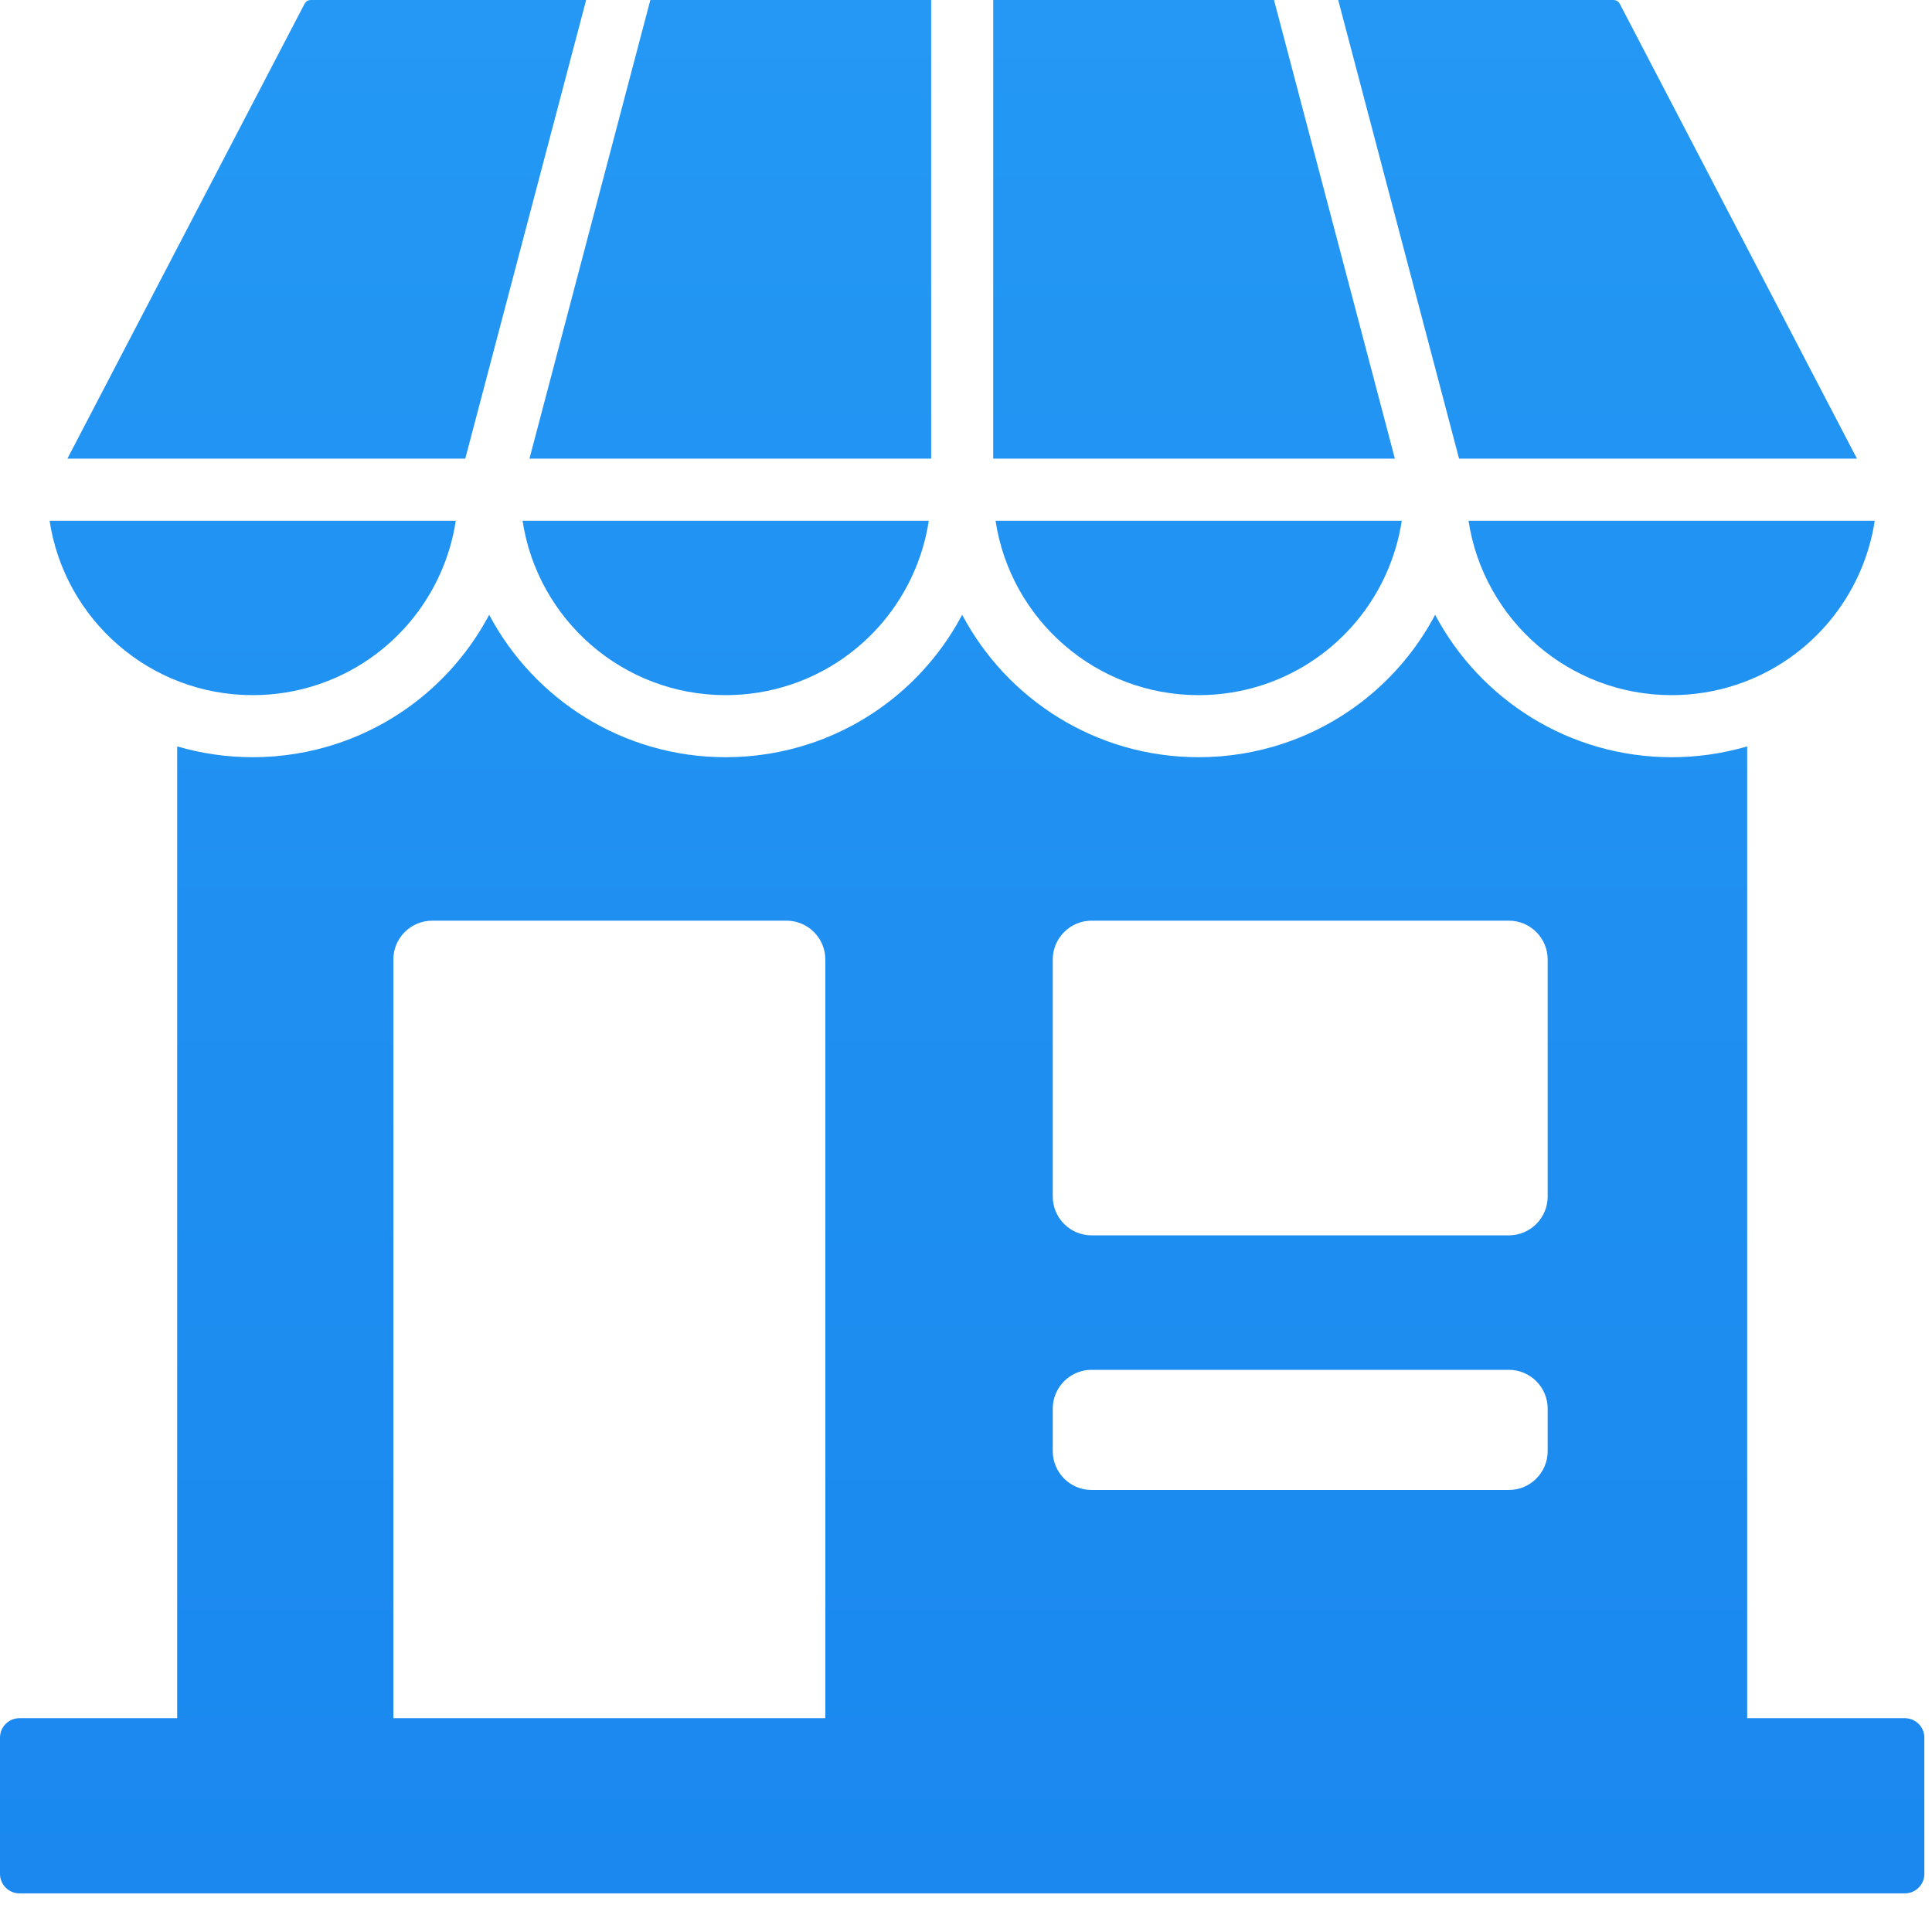 <svg width="142" height="140" viewBox="0 0 142 140" fill="none" xmlns="http://www.w3.org/2000/svg">
<path fill-rule="evenodd" clip-rule="evenodd" d="M128.415 54.858V126.283H140.012C140.797 126.283 141.438 126.924 141.438 127.709V137.73C141.438 138.516 140.797 139.156 140.012 139.156H1.426C0.64 139.156 0 138.516 0 137.73V127.709C0 126.923 0.64 126.283 1.426 126.283H13.022V54.857C14.783 55.374 16.645 55.653 18.573 55.653C20.709 55.653 22.828 55.31 24.852 54.629C29.734 52.985 33.648 49.542 35.954 45.185C39.254 51.411 45.8 55.653 53.337 55.653C55.473 55.653 57.592 55.31 59.616 54.629C64.498 52.985 68.412 49.542 70.718 45.185C74.018 51.411 80.564 55.653 88.101 55.653C90.236 55.653 92.356 55.31 94.38 54.629C99.261 52.985 103.176 49.542 105.481 45.185C108.782 51.411 115.327 55.653 122.864 55.653C124.745 55.653 126.614 55.387 128.415 54.858ZM38.915 33.709L47.799 0H68.438V33.709H38.915ZM43.081 0H22.876C22.637 0 22.481 0.094 22.37 0.307L4.954 33.709H34.197L43.081 0ZM3.644 38.271C4.743 45.529 11.008 51.091 18.573 51.091C20.214 51.091 21.841 50.828 23.396 50.305C28.799 48.486 32.658 43.797 33.501 38.272L3.644 38.271ZM38.407 38.271C39.507 45.529 45.772 51.091 53.337 51.091C54.978 51.091 56.605 50.828 58.16 50.305C63.562 48.486 67.422 43.797 68.265 38.272L38.407 38.271ZM73.171 38.271C74.271 45.529 80.535 51.091 88.1 51.091C89.741 51.091 91.368 50.828 92.924 50.305C98.326 48.486 102.186 43.797 103.028 38.272L73.171 38.271ZM102.522 33.709L93.638 0H73V33.709H102.522ZM107.935 38.271C109.034 45.529 115.299 51.091 122.864 51.091C124.505 51.091 126.132 50.828 127.687 50.305C133.09 48.486 136.949 43.797 137.792 38.272L107.935 38.271ZM98.357 0H118.561C118.801 0 118.956 0.094 119.067 0.307L136.484 33.709H107.24L98.357 0ZM80.228 100.678C78.658 100.678 77.377 101.959 77.377 103.529V106.658C77.377 108.228 78.658 109.509 80.228 109.509H110.901C112.472 109.509 113.753 108.228 113.753 106.658V103.529C113.753 101.959 112.472 100.678 110.901 100.678H80.228ZM80.228 67.666C78.658 67.666 77.377 68.947 77.377 70.518V87.944C77.377 89.514 78.658 90.796 80.228 90.796H110.901C112.472 90.796 113.753 89.514 113.753 87.944V70.518C113.753 68.947 112.472 67.666 110.901 67.666H80.228ZM31.763 67.666C30.192 67.666 28.911 68.947 28.911 70.518V126.283H60.661V70.518C60.661 68.947 59.38 67.666 57.81 67.666H31.763Z" fill="url(#paint0_linear_3269_929)"/>
<defs>
<linearGradient id="paint0_linear_3269_929" x1="70.719" y1="0" x2="70.719" y2="139.156" gradientUnits="userSpaceOnUse">
<stop stop-color="#2498F4"/>
<stop offset="1" stop-color="#1A88EF"/>
</linearGradient>
</defs>
</svg>
